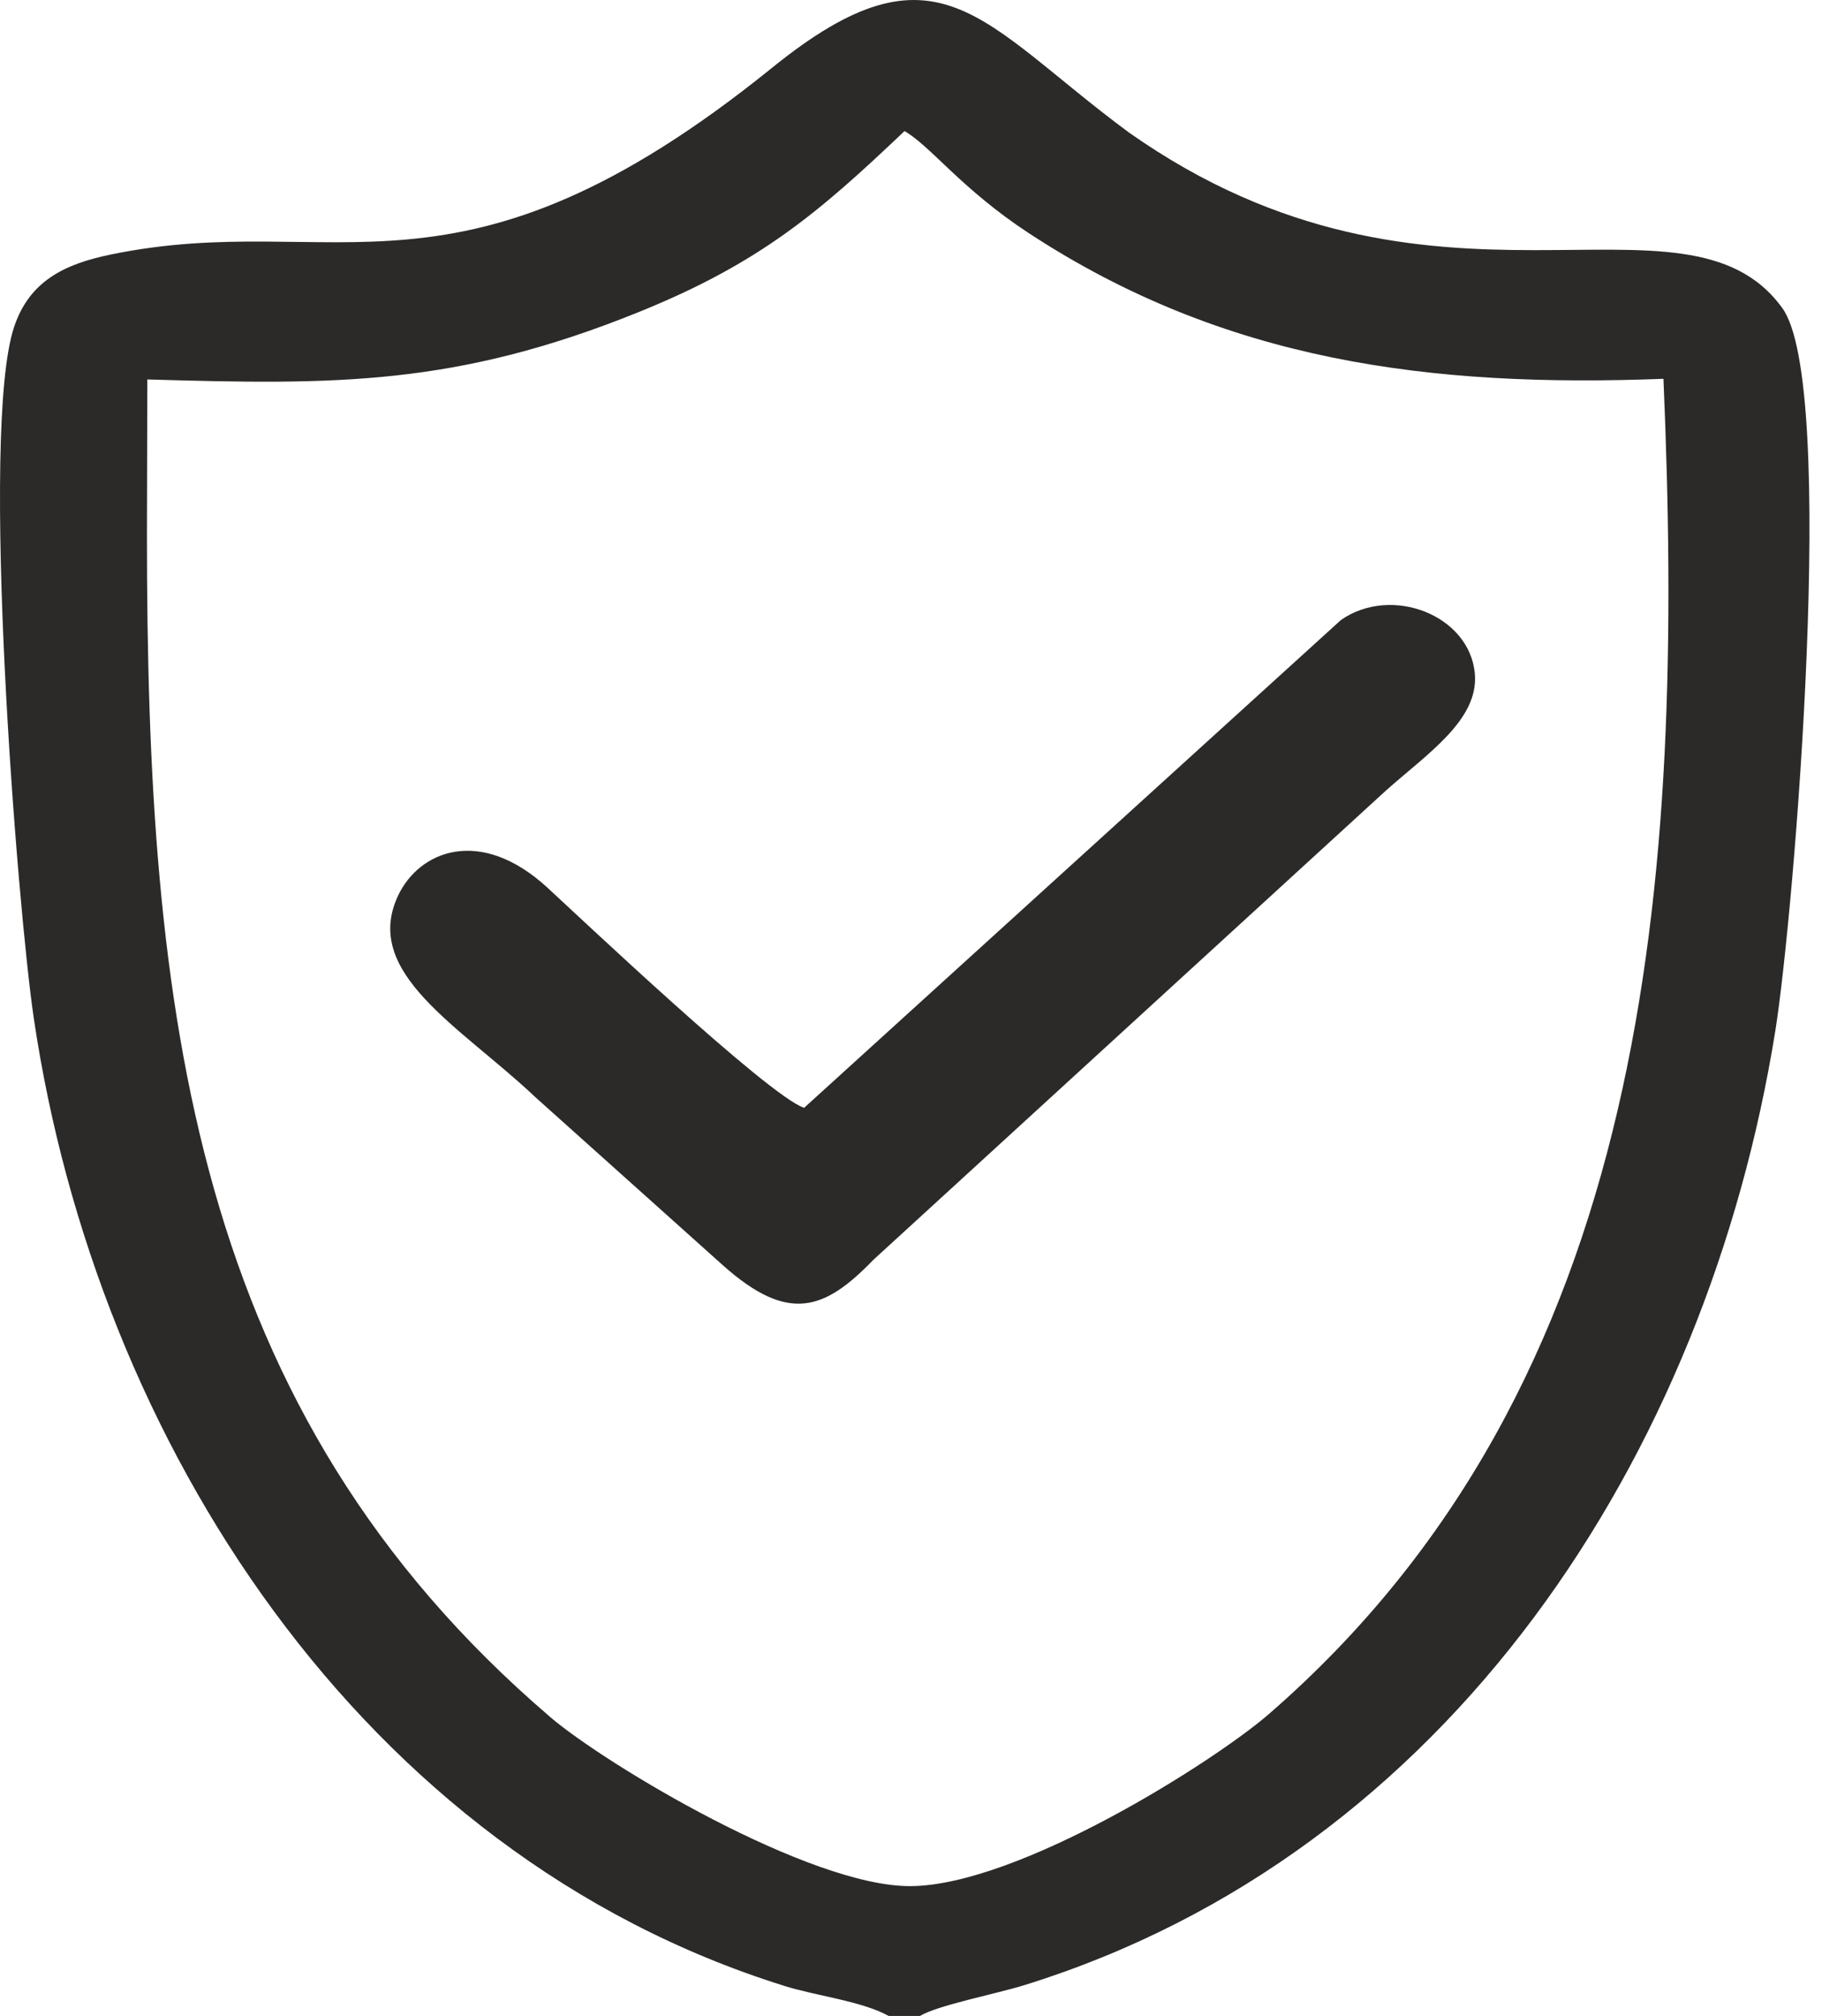 <svg width="94" height="104" viewBox="0 0 94 104" fill="none" xmlns="http://www.w3.org/2000/svg">
<path fill-rule="evenodd" clip-rule="evenodd" d="M40.442 102.443C42.123 102.97 44.457 103.23 45.848 103.999H47.463C48.373 103.447 51.423 102.854 52.868 102.404C74.785 95.592 88.072 75.081 91.589 53.197C92.559 47.148 94.814 19.855 91.955 15.897C86.905 8.906 73.99 17.928 58.241 6.834C50.565 1.161 48.411 -3.439 39.846 3.486C23.54 16.668 17.372 10.726 5.717 13.13C3.317 13.624 1.517 14.503 0.727 16.869C-1.055 22.204 0.894 46.819 1.749 52.569C4.984 74.345 18.616 95.611 40.44 102.44L40.442 102.443ZM28.366 88.56C9.925 72.762 7.578 52.242 7.581 27.573L7.6 19.575C17.29 19.858 23.496 19.924 32.963 16.095C39.237 13.556 42.262 10.946 46.665 6.763C47.993 7.515 49.605 9.752 53.076 12.027C63.171 18.642 73.763 20.006 85.82 19.542C86.938 45.578 85.145 71.321 65.475 88.415C62.643 90.874 52.568 97.258 46.99 97.302C41.765 97.34 31.222 91.008 28.366 88.563V88.56Z" fill="#2B2A29"/>
<path fill-rule="evenodd" clip-rule="evenodd" d="M27.547 56.536L37.303 65.28C40.698 68.305 42.561 67.572 45.062 64.989L71.49 40.795C73.628 38.885 76.295 37.147 76.09 34.762C75.833 31.746 71.802 30.159 69.181 31.985L41.485 57.151C39.626 56.528 29.816 47.234 28.231 45.782C24.776 42.615 21.623 43.886 20.532 46.216C18.671 50.198 23.719 52.932 27.547 56.533V56.536Z" fill="#2B2A29"/>
</svg>
